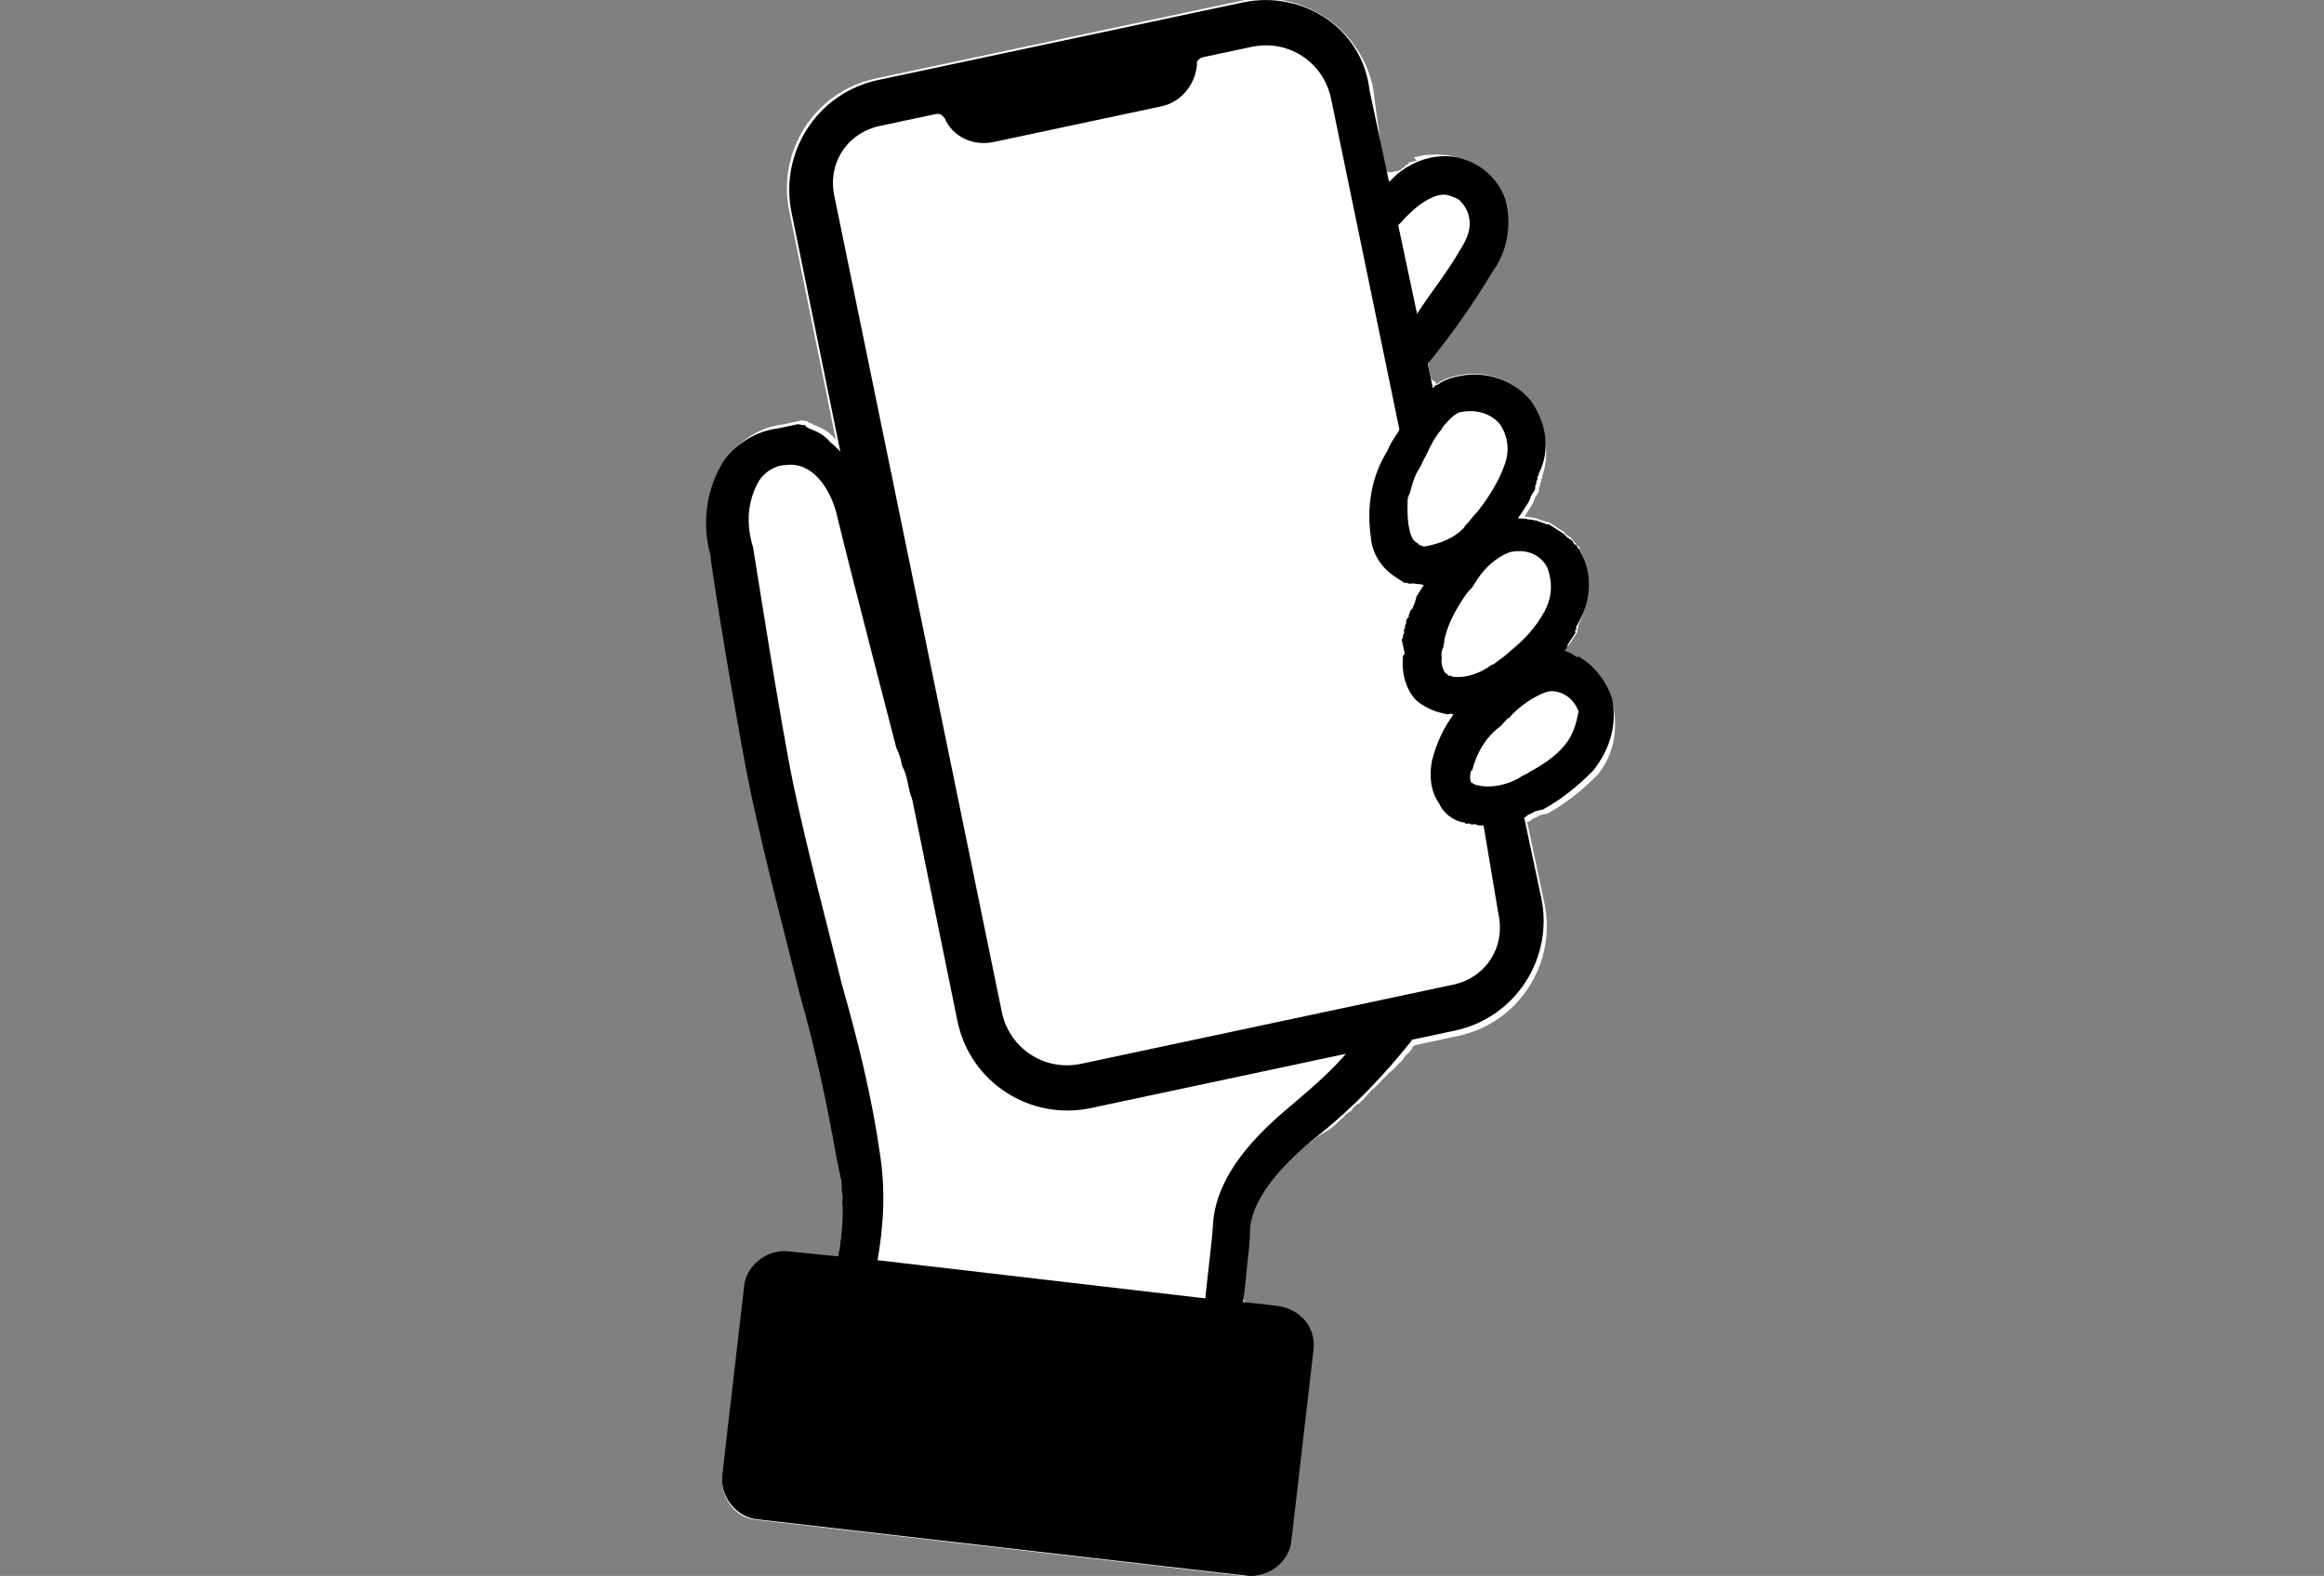 <?xml version="1.0" encoding="utf-8"?>
<!-- Generator: Adobe Illustrator 27.9.4, SVG Export Plug-In . SVG Version: 9.03 Build 54784)  -->
<svg version="1.1" id="レイヤー_1" xmlns="http://www.w3.org/2000/svg" xmlns:xlink="http://www.w3.org/1999/xlink" x="0px"
	 y="0px" viewBox="0 0 118 80" style="enable-background:new 0 0 118 80;" xml:space="preserve">
<rect x="0" y="0" width="118" height="80" fill="#808080" stroke="none"/>
<style type="text/css">
	.st0{fill:#FFFFFF;}
</style>
<g id="img-about-flow02" transform="matrix(0.978, -0.208, 0.208, 0.978, 34.624, 44.718)">
	<g id="グループ_8017" transform="translate(-26.895 -40)">
		<path id="パス_28013" class="st0" d="M44.3,3.2l-3.5,2.9l-0.5,45l2.4,3.3H66l2.5-3.1V6.8l-4.5-4L44.3,3.2z"/>
		<g id="グループ_8016">
			<path id="パス_28014" class="st0" d="M74.1,38.7c0,0-0.1-0.1-0.1-0.1c0,0,0,0-0.1-0.1c0,0,0,0-0.1-0.1c0,0,0,0-0.1,0
				c0,0-0.1-0.1-0.1-0.1l0,0c0,0-0.1-0.1-0.1-0.1l0,0c-0.1-0.1-0.3-0.2-0.4-0.3c0.1-0.1,0.3-0.2,0.4-0.3l0,0
				c0.1-0.1,0.1-0.1,0.2-0.2c0,0,0,0,0,0c0.1-0.1,0.1-0.1,0.2-0.2l0,0c0,0,0.1-0.1,0.1-0.1c0,0,0,0,0-0.1c0.1-0.1,0.1-0.1,0.1-0.2
				c0.9-1.1,1.2-2.5,0.9-3.8c0-0.1,0-0.1-0.1-0.2s0-0.1-0.1-0.2s0-0.1-0.1-0.2c0,0,0,0,0,0c0,0,0-0.1-0.1-0.1c0,0,0,0,0,0
				c0,0,0-0.1-0.1-0.1c0-0.1-0.1-0.1-0.1-0.2c0,0-0.1-0.1-0.1-0.1l0,0c0,0-0.1-0.1-0.1-0.1l0,0c0,0-0.1-0.1-0.1-0.1l0,0
				c0,0-0.1-0.1-0.1-0.1l0,0c0,0-0.1-0.1-0.1-0.1c0,0-0.1-0.1-0.1-0.1s-0.1-0.1-0.2-0.1c-0.1-0.1-0.2-0.1-0.3-0.2
				c-0.1,0-0.1-0.1-0.2-0.1l0,0c-0.2-0.1-0.3-0.1-0.5-0.2c0.1-0.1,0.2-0.2,0.4-0.4c0.1-0.1,0.2-0.2,0.3-0.4c0,0,0.1-0.1,0.1-0.1
				c0,0,0.1-0.1,0.1-0.1s0.1-0.1,0.1-0.2c0-0.1,0.1-0.1,0.1-0.2v0c0-0.1,0.1-0.1,0.1-0.2c0,0,0,0,0,0c0-0.1,0.1-0.1,0.1-0.2
				c0.7-1.2,0.7-2.6,0.2-3.9c-0.6-1.2-1.9-2-3.3-2c-0.3,0-0.6,0-0.9,0.1h0c-0.1,0-0.2,0.1-0.3,0.1v-0.1c-0.1-0.1-0.2-0.2-0.2-0.3
				v-0.5c0-0.1,0-0.2,0.1-0.3l0.1-0.1l0.2-0.2c0.3-0.3,0.7-0.6,1-0.9l0.3-0.3c0,0,0,0,0,0c0.1-0.1,0.3-0.2,0.4-0.4
				c0.2-0.2,0.3-0.3,0.5-0.5c0.5-0.5,1-1,1.5-1.5c0.9-0.8,1.4-2,1.3-3.2c0-0.7-0.3-1.4-0.8-2c-0.4-0.4-0.8-0.7-1.3-0.9
				c-0.2-0.1-0.4-0.1-0.6-0.2c-0.2,0-0.5-0.1-0.7-0.1c-0.1,0-0.1,0-0.2,0s-0.1,0-0.2,0l-0.1,0L71,12l-0.1,0c0,0-0.1,0-0.2,0
				c-0.1,0-0.1,0-0.2,0.1c-0.1,0-0.1,0-0.2,0.1c-0.1,0-0.1,0-0.2,0.1L70,12.3l-0.1,0c-0.1,0-0.2,0-0.3,0c-0.2,0-0.3-0.2-0.3-0.4
				l0.3-4c0-3.2-2.6-5.7-5.7-5.7l-18.9,0c-3.2,0-5.7,2.6-5.7,5.7l0,0l-0.1,11.8c-0.1-0.1-0.1-0.2-0.2-0.3c-0.2-0.3-0.5-0.5-0.8-0.7
				l0,0c0,0-0.1-0.1-0.1-0.1c0,0-0.1,0-0.1-0.1c-0.1,0-0.2-0.1-0.3-0.1c0,0-0.1,0-0.1,0c0,0-0.1,0-0.1,0c0,0-0.1,0-0.1,0
				c-0.1,0-0.1,0-0.2,0l-0.1,0c-0.1,0-0.1,0-0.2,0l-0.2,0c-1.1-0.1-2.2,0.3-3,1c-1.2,1.3-1.8,2.9-1.7,4.7c0,0.7-0.5,9.2-0.5,12.2
				c0,3.7,0.2,7.3,0.3,10.5c0.2,2.9,0.2,5.7,0.1,8.6c0,0.1,0,0.3,0,0.4c0,0.1,0,0.2,0,0.3c0,0.1,0,0.1,0,0.2s0,0.1,0,0.2
				c0,0.3-0.1,0.5-0.1,0.7c0,0,0,0.1,0,0.1c0,0.1-0.1,0.3-0.1,0.4c0,0,0,0.1,0,0.1c-0.1,0.4-0.2,0.9-0.4,1.5c0,0.1-0.1,0.2-0.1,0.3
				c0,0.1-0.1,0.2-0.1,0.3c0,0.1,0,0.1-0.1,0.2c0,0,0,0,0,0c-0.1,0.2-0.3,0.3-0.5,0.2l-2.2-0.7c-1-0.3-2.2,0.2-2.5,1.3c0,0,0,0,0,0
				L22.6,70c-0.3,1,0.2,2.2,1.2,2.5c0,0,0,0,0,0l23.8,8c1,0.3,2.2-0.2,2.5-1.3l3.1-9.2c0.3-1-0.2-2.2-1.3-2.5L50.6,67
				c-0.2-0.1-0.3-0.3-0.2-0.5c0-0.1,0.1-0.2,0.1-0.4c0.1-0.4,0.2-0.8,0.4-1.1c0.2-0.6,0.4-1.2,0.5-1.7c0.6-2,3.1-3.3,4.4-3.9
				c0.1,0,0.2-0.1,0.3-0.1s0.2-0.1,0.3-0.1l0.2-0.1c0.2-0.1,0.5-0.3,0.7-0.4c0.1-0.1,0.3-0.2,0.4-0.2l0.1-0.1
				c0.1-0.1,0.3-0.2,0.4-0.2c0.1-0.1,0.2-0.1,0.3-0.2c0.1-0.1,0.3-0.2,0.4-0.3l0.2-0.1c0.3-0.2,0.6-0.4,0.9-0.6l0.2-0.1l0.3-0.2
				c0.1-0.1,0.2-0.1,0.3-0.2c0.1-0.1,0.2-0.2,0.4-0.3c0.1-0.1,0.2-0.1,0.2-0.2c0.1-0.1,0.2-0.1,0.2-0.1h2.2c3.2,0,5.7-2.6,5.7-5.7
				v-3.9c0,0,0-0.1,0-0.1v-0.2c0.1,0,0.2,0,0.3-0.1c0.2,0,0.3-0.1,0.5-0.1c0,0,0.1,0,0.1,0c0,0,0.1,0,0.1,0l0.1,0
				c1-0.3,2-0.8,2.9-1.4c1-0.8,1.5-2,1.5-3.3C74.9,40,74.6,39.3,74.1,38.7z M67.1,50.3c0,1.7-1.3,3-3,3H44.8c-1.9,0-3.4-1.5-3.4-3.4
				l0.3-42.3c0-1.7,1.3-3,3-3h2.9c0.2,0,0.3,0.1,0.4,0.3c0.2,1,1.1,1.7,2.2,1.7l8.7,0c1,0,1.9-0.7,2.2-1.7c0-0.2,0.2-0.3,0.4-0.3H64
				c1.9,0,3.4,1.5,3.4,3.4c0,0,0,0,0,0l-0.1,17.1c-0.1,0.1-0.1,0.2-0.2,0.2L67,25.5l-0.1,0.1c-0.2,0.2-0.3,0.4-0.5,0.6
				c-1,1.1-1.5,2.5-1.6,4c-0.1,0.8,0.2,1.6,0.8,2.2c0,0,0.1,0.1,0.1,0.1c0.1,0.1,0.2,0.2,0.3,0.3l0.1,0c0.1,0.1,0.2,0.1,0.3,0.1
				c0.2,0.1,0.4,0.1,0.5,0.2c-0.2,0.2-0.3,0.3-0.5,0.5c0,0-0.1,0.1-0.1,0.1c-0.1,0.1-0.2,0.2-0.3,0.3c0,0,0,0.1-0.1,0.1
				S66,34.2,66,34.3c0,0.1-0.1,0.1-0.1,0.2c0,0.1-0.1,0.1-0.1,0.1c0,0-0.1,0.1-0.1,0.2s-0.1,0.1-0.1,0.2l0,0c0,0.1-0.1,0.1-0.1,0.2
				c0,0.1-0.1,0.2-0.1,0.3c0,0.1,0,0.1-0.1,0.2c0,0.1,0,0.1,0,0.1c0,0,0,0,0,0c0,0,0,0.1,0,0.1s0,0.1,0,0.1c0,0,0,0.1,0,0.1
				c0,0.1,0,0.1,0,0.2c0,0,0,0,0,0c0,0.1,0,0.2-0.1,0.2c-0.2,0.8-0.1,1.6,0.4,2.3c0.4,0.5,0.9,0.8,1.4,1c0,0,0.1,0,0.1,0
				c-0.7,0.6-1.2,1.3-1.6,2.1c-0.3,0.7-0.4,1.5-0.1,2.2c0.2,0.5,0.6,0.9,1.1,1.2c0,0,0.1,0,0.1,0.1l0.1,0c0.1,0,0.2,0.1,0.2,0.1
				c0,0,0.1,0,0.1,0l0,0c0.1,0,0.2,0.1,0.2,0.1c0,0,0,0,0,0L67.1,50.3z"/>
			<g id="グループ_8015">
				<path id="パス_28015" d="M73.6,18.3c-1.3,1.4-2.7,2.7-4.2,3.9c-0.2,0.2-0.4,0.4-0.6,0.6c-0.2,0.1-0.4,0.1-0.5,0c0,0,0,0,0,0
					l-0.4-0.5l0,0l-0.4-0.5c-0.1-0.2-0.1-0.4,0-0.5l0.4-0.3c0.5-0.4,1-0.9,1.5-1.4c0.9-0.9,1.9-1.7,2.8-2.7c0.8-0.8,0.8-1.3,0.8-1.6
					c0-0.3-0.1-0.6-0.3-0.9c-0.2-0.2-0.4-0.3-0.6-0.4c-0.6-0.2-1.5,0.2-2.1,0.6c-0.2,0.1-0.4,0.3-0.6,0.4c-0.1,0.1-0.2,0.2-0.3,0.3
					L69,15.5c-0.1,0.1-0.4,0.2-0.5,0c0,0,0,0,0,0L68,15l-0.4-0.4c-0.1-0.1-0.1-0.4,0-0.5l0.1-0.1c0.4-0.4,0.8-0.8,1.3-1
					c0.2-0.1,0.3-0.2,0.5-0.3c1-0.7,2.3-0.9,3.4-0.5c0.5,0.2,0.9,0.5,1.3,0.9c0.5,0.6,0.8,1.3,0.8,2C75,16.3,74.5,17.5,73.6,18.3z"
					/>
				<g id="グループ_8010" transform="translate(7.349 16.445)">
					<path id="パス_28016" d="M33.5,22.2l-1.2,0.3c-0.2,0-0.4-0.1-0.4-0.3c0,0,0,0,0,0c0-0.2-0.1-0.4-0.1-0.7c0-0.2,0-0.3,0-0.5
						c0-0.2,0-0.5-0.1-0.8c0-0.3,0-0.6-0.1-1c0-0.2-0.4-8.7-0.5-12.4c-0.1-1.3-0.7-2.7-2-2.8c-0.5-0.1-1.1,0.1-1.5,0.5
						c-0.8,0.9-1.1,2-1,3.2v0.1c0,0.1-0.5,9.2-0.5,12.2c0,3.6,0.2,7.2,0.3,10.4c0.2,2.9,0.3,5.9,0.1,8.8c-0.1,1.9-0.6,3.7-1.3,5.4
						c-0.2,0.5-0.4,1.1-0.7,1.8c-0.1,0.3-0.2,0.6-0.4,1c-0.1,0.2-0.3,0.3-0.5,0.2l-1.1-0.4c-0.2-0.1-0.3-0.3-0.2-0.5
						c0.1-0.4,0.3-0.7,0.4-1c0.3-0.7,0.5-1.2,0.6-1.7c0-0.1,0.1-0.2,0.1-0.3l0.1-0.2c0-0.1,0.1-0.2,0.1-0.3c0-0.1,0.1-0.2,0.1-0.3
						c0.2-0.6,0.3-1,0.4-1.5c0,0,0-0.1,0-0.1c0-0.1,0.1-0.3,0.1-0.4c0,0,0-0.1,0-0.1c0-0.2,0.1-0.5,0.1-0.7c0,0,0-0.1,0-0.2
						c0-0.1,0-0.1,0-0.2c0-0.1,0-0.2,0-0.3c0-0.1,0-0.3,0-0.4c0.1-2.9,0.1-5.7-0.1-8.6c-0.1-3.2-0.3-6.8-0.3-10.5
						c0-3,0.4-11.6,0.5-12.2c-0.1-1.7,0.5-3.4,1.7-4.6c0.8-0.7,1.9-1.1,3-1l0.2,0c0.1,0,0.1,0,0.2,0l0.1,0c0.1,0,0.1,0,0.2,0
						c0,0,0.1,0,0.1,0c0,0,0.1,0,0.1,0c0,0,0.1,0,0.1,0c0.1,0,0.2,0.1,0.3,0.1c0,0,0.1,0,0.1,0.1c0,0,0.1,0.1,0.1,0.1l0,0
						c0.3,0.2,0.6,0.4,0.8,0.7c0.1,0.1,0.1,0.2,0.2,0.3c0.7,0.9,1.1,2.1,1.2,3.2v0c0.1,3.3,0.5,12,0.5,12.4c0.1,0.8,0.1,1.4,0.1,1.8
						c0,0.4,0,0.7,0.1,1C33.8,22,33.7,22.2,33.5,22.2z"/>
					<path id="パス_28017" d="M54.3,38.5c0.1,0.2,0.1,0.4,0,0.5c0,0,0,0,0,0c-0.1,0.1-0.2,0.1-0.2,0.2c-1.7,1.4-3.6,2.7-5.6,3.7
						c-1.2,0.6-3.8,2-4.4,3.9c-0.1,0.5-0.3,1.1-0.5,1.7c-0.2,0.6-0.4,1.3-0.6,1.8c-0.1,0.3-0.1,0.5-0.2,0.7c0,0.2-0.2,0.3-0.4,0.3
						l-1.2-0.2c-0.2,0-0.4-0.2-0.3-0.4c0,0,0,0,0,0c0.1-0.3,0.2-0.7,0.3-1.1c0.2-0.6,0.4-1.2,0.6-1.8c0.2-0.6,0.4-1.2,0.5-1.6
						c0.8-2.8,3.9-4.4,5.4-5.2c1.1-0.6,2.2-1.2,3.2-2c0.7-0.5,1.5-1.1,2.2-1.7c0.2-0.1,0.4-0.1,0.5,0L54.3,38.5z"/>
				</g>
				<path id="パス_28018" d="M64,2.3l-18.9,0c-3.2,0-5.7,2.6-5.7,5.7l0,0l-0.1,11.8l-0.1,18.1l-0.1,12c0,3.2,2.6,5.7,5.7,5.7h18.9
					c3.2,0,5.7-2.6,5.7-5.7c0,0,0,0,0,0l0-4v-0.2l0-1l0-1l0-3.2l0-0.7v-0.5v-0.6v-0.6v-0.5l0-4.3l0-0.6v-0.7v-0.4l0,0l0-0.7v-0.4
					l0-5l0-1.2l0-1.1v-0.1l0-1.2l0,0l0-2.7l0-4.5l0,0l0-2.3v-0.1l0-4.3C69.7,4.9,67.2,2.3,64,2.3z M67.1,50.3c0,1.7-1.3,3-3,3H44.8
					c-1.9,0-3.4-1.5-3.4-3.4v0l0.3-42.3c0-1.7,1.3-3,3-3h2.9c0.2,0,0.3,0.1,0.4,0.3c0.2,1,1.1,1.7,2.2,1.7h8.7c1,0,1.9-0.7,2.2-1.7
					c0-0.2,0.2-0.3,0.4-0.3H64c1.9,0,3.4,1.5,3.4,3.4c0,0,0,0,0,0l-0.1,17.1l0,1.6l0,1.8l0,2.6l0,1l0,0.7v0.3l0,1.1l0,1.8l0,1.7
					l0,1.1l0,0.7V40l0,1l0,1.8l0,0.8l0,1.1l0,1L67.1,50.3z"/>
				<g id="グループ_8014" transform="translate(43.242 21.244)">
					<g id="グループ_8011">
						<path id="パス_28019" class="st0" d="M27,2.9c1.2-0.3,2.5,0.3,3.1,1.4c0.4,1,0.3,2.1-0.2,3c-0.5,0.9-1.2,1.7-2.1,2.3
							c-1,0.9-2.3,1.5-3.7,1.4c-0.4,0-0.7-0.2-1-0.5c-0.4-0.4-0.5-1-0.5-1.5c0.1-1.3,0.5-2.4,1.4-3.4C24.8,4.7,25.5,3.3,27,2.9z"/>
						<path id="パス_28020" d="M30.9,3.9c-0.6-1.2-1.9-2-3.3-2c-0.3,0-0.6,0-0.9,0.1h0c-0.1,0-0.2,0.1-0.3,0.1
							c-0.1,0-0.1,0-0.2,0.1c-0.9,0.4-1.6,1-2.2,1.8C24,4,23.9,4.1,23.8,4.2l-0.1,0.1l-0.1,0.1c-0.2,0.2-0.3,0.4-0.5,0.6
							c-1,1.1-1.5,2.5-1.6,4c-0.1,0.8,0.2,1.6,0.8,2.2c0,0,0.1,0.1,0.1,0.1c0.1,0.1,0.2,0.2,0.3,0.3l0.1,0c0.1,0.1,0.2,0.1,0.3,0.1
							c0.2,0.1,0.4,0.1,0.5,0.2c0,0,0.1,0,0.1,0c0,0,0.1,0,0.1,0h0c0.4,0.1,0.8,0,1.2,0l0,0c0.4-0.1,0.7-0.1,1-0.3c0,0,0.1,0,0.1,0
							c0.7-0.3,1.4-0.8,2.1-1.3c0,0,0.1-0.1,0.1-0.1l0,0c0.3-0.3,0.6-0.5,0.9-0.8c0.1-0.1,0.2-0.2,0.4-0.4c0.1-0.1,0.2-0.2,0.3-0.4
							c0,0,0.1-0.1,0.1-0.1c0,0,0.1-0.1,0.1-0.1c0,0,0.1-0.1,0.1-0.2c0-0.1,0.1-0.1,0.1-0.2v0c0-0.1,0.1-0.1,0.1-0.2c0,0,0,0,0,0
							c0-0.1,0.1-0.1,0.1-0.2C31.4,6.5,31.4,5.1,30.9,3.9z M24.2,10c-0.1,0-0.2,0-0.3-0.1c0,0-0.1,0-0.1-0.1c0,0,0,0-0.1-0.1
							c-0.2-0.2-0.2-0.5-0.2-0.8c0-0.4,0.1-0.9,0.2-1.3c0-0.1,0.1-0.3,0.2-0.4c0.2-0.4,0.4-0.8,0.7-1.1c0.2-0.2,0.3-0.4,0.5-0.6
							c0.3-0.4,0.6-0.8,1-1.1c0.1-0.1,0.1-0.1,0.2-0.2c0.3-0.2,0.5-0.4,0.9-0.5C28,3.7,28.7,4,29.1,4.7c0.3,0.7,0.2,1.5-0.2,2.1
							c-0.5,0.8-1.1,1.4-1.8,2c-0.3,0.2-0.5,0.4-0.8,0.6c0,0-0.1,0.1-0.1,0.1C25.6,9.9,24.9,10,24.2,10L24.2,10z"/>
					</g>
					<g id="グループ_8012" transform="translate(0.055 7.575)">
						<path id="パス_28021" class="st0" d="M28,2.7c1.2-0.1,2.4,0.7,2.8,1.9c0.2,1,0,2.1-0.7,2.9c-0.7,0.8-1.5,1.4-2.4,1.9
							c-1.1,0.8-2.5,1-3.9,0.7c-0.4-0.1-0.7-0.3-0.9-0.6c-0.3-0.5-0.3-1-0.2-1.6c0.3-1.2,1-2.3,1.9-3.1C25.6,4,26.5,2.8,28,2.7z"/>
						<path id="パス_28022" d="M31.7,4.3c0-0.1,0-0.1-0.1-0.2c0-0.1,0-0.1-0.1-0.2s0-0.1-0.1-0.2c0,0,0,0,0,0c0,0,0-0.1-0.1-0.1
							c0,0,0,0,0,0c0,0,0-0.1-0.1-0.1c0-0.1-0.1-0.1-0.1-0.2c0,0-0.1-0.1-0.1-0.1l0,0c0,0-0.1-0.1-0.1-0.1l0,0c0,0-0.1-0.1-0.1-0.1
							l0,0c0,0-0.1-0.1-0.1-0.1l0,0c0,0-0.1-0.1-0.1-0.1c0,0-0.1-0.1-0.1-0.1c0,0-0.1-0.1-0.2-0.1c-0.1-0.1-0.2-0.1-0.3-0.2
							c-0.1,0-0.1-0.1-0.2-0.1l0,0c-0.2-0.1-0.3-0.1-0.5-0.2c-0.4-0.1-0.7-0.2-1.1-0.2c-0.1,0-0.1,0-0.2,0l0,0c0,0-0.1,0-0.1,0
							c-0.6,0.1-1.1,0.2-1.7,0.5c0,0-0.1,0-0.1,0.1c-0.5,0.3-1,0.7-1.5,1.1l0,0c-0.1,0-0.1,0.1-0.2,0.1C24.3,3.7,24.1,3.9,24,4
							l-0.1,0c0,0-0.1,0.1-0.1,0.1c0,0-0.1,0.1-0.1,0.1c-0.2,0.2-0.3,0.3-0.5,0.5c0,0-0.1,0.1-0.1,0.1C23,5,22.9,5.2,22.8,5.3
							c0,0,0,0.1-0.1,0.1c0,0-0.1,0.1-0.1,0.1c0,0.1-0.1,0.1-0.1,0.2c0,0.1-0.1,0.1-0.1,0.1s-0.1,0.1-0.1,0.2c0,0.1-0.1,0.1-0.1,0.2
							l0,0c0,0.1-0.1,0.1-0.1,0.2S22.1,6.5,22,6.6c0,0.1,0,0.1-0.1,0.2c0,0.1,0,0.1,0,0.1c0,0,0,0,0,0c0,0,0,0.1,0,0.1
							c0,0,0,0.1,0,0.1c0,0,0,0.1,0,0.1c0,0.1,0,0.1,0,0.2c0,0,0,0,0,0c0,0.1,0,0.2-0.1,0.2C21.5,8.5,21.6,9.4,22,10
							c0.4,0.5,0.9,0.8,1.4,1c0,0,0.1,0,0.1,0c0.1,0,0.1,0,0.2,0.1l0.1,0c0.3,0.1,0.6,0.1,0.9,0.1c0.1,0,0.2,0,0.3,0l0,0
							c0.4,0,0.7-0.1,1.1-0.2c0,0,0,0,0.1,0c0.7-0.2,1.3-0.5,1.9-0.8c0.2-0.1,0.4-0.2,0.6-0.4l0,0c0.4-0.2,0.7-0.4,1-0.7
							C29.9,9.1,30,9,30.1,8.8l0,0c0.1-0.1,0.1-0.1,0.2-0.2c0,0,0,0,0,0c0.1-0.1,0.1-0.1,0.2-0.2l0,0c0,0,0.1-0.1,0.1-0.1
							c0,0,0,0,0-0.1c0.1-0.1,0.1-0.1,0.1-0.2C31.7,7,32.1,5.6,31.7,4.3z M29.3,6.9c-0.6,0.7-1.3,1.2-2.1,1.6
							c-0.3,0.2-0.6,0.3-1,0.5l-0.1,0c-0.6,0.3-1.4,0.4-2,0.2c-0.1,0-0.1-0.1-0.2-0.1c0,0-0.1,0-0.1-0.1c0,0-0.1-0.1-0.1-0.1
							c-0.1-0.3-0.1-0.5,0-0.8c0-0.2,0.1-0.4,0.2-0.5c0-0.1,0.1-0.2,0.1-0.3c0.3-0.7,0.8-1.3,1.3-1.8c0.2-0.2,0.4-0.4,0.6-0.5
							l0.3-0.3l0.1-0.1c0.5-0.5,1.2-0.9,1.9-1c0.8,0,1.5,0.4,1.7,1.2C30,5.6,29.8,6.3,29.3,6.9L29.3,6.9z"/>
					</g>
					<g id="グループ_8013" transform="translate(0.179 14.906)">
						<path id="パス_28023" class="st0" d="M28.5,2.5c1.1,0.1,2,1.1,2.1,2.2c0,1-0.4,1.9-1.2,2.5c-0.7,0.6-1.6,1-2.5,1.2
							c-1.1,0.5-2.4,0.5-3.5,0c-0.3-0.2-0.5-0.4-0.7-0.7c-0.2-0.5-0.1-1,0.1-1.4c0.5-1,1.3-1.9,2.3-2.4C26.1,3.3,27.1,2.4,28.5,2.5z
							"/>
						<path id="パス_28024" d="M31.6,4.6c-0.1-0.8-0.4-1.5-0.9-2.1c0,0-0.1-0.1-0.1-0.1c0,0,0,0-0.1-0.1c0,0,0,0-0.1-0.1
							s0,0-0.1,0c0,0-0.1-0.1-0.1-0.1l0,0c0,0-0.1-0.1-0.1-0.1l0,0c-0.1-0.1-0.3-0.2-0.4-0.3c-0.3-0.2-0.7-0.3-1-0.3
							c-0.1,0-0.2,0-0.2,0h0c-0.8,0-1.6,0.2-2.3,0.6l-0.1,0c-0.3,0.2-0.6,0.3-0.8,0.5c-0.2,0.1-0.4,0.2-0.5,0.3l0,0l0,0c0,0,0,0,0,0
							c-0.3,0.2-0.6,0.4-0.9,0.6l-0.1,0.1c-0.1,0.1-0.1,0.1-0.2,0.2c-0.7,0.6-1.2,1.3-1.6,2.1c-0.3,0.7-0.4,1.5-0.1,2.2
							C22,8.5,22.4,9,22.9,9.2c0,0,0.1,0,0.1,0.1l0.1,0c0.1,0,0.2,0.1,0.2,0.1c0,0,0.1,0,0.1,0l0,0c0.1,0,0.2,0.1,0.2,0.1
							c0,0,0,0,0,0c0.4,0.1,0.8,0.2,1.2,0.2c0.4,0,0.7,0,1.1-0.1l0,0c0.1,0,0.2,0,0.3-0.1c0.2,0,0.3-0.1,0.5-0.1c0,0,0.1,0,0.1,0
							c0,0,0.1,0,0.1,0l0.1,0c1-0.3,2-0.8,2.9-1.4C31,7.1,31.6,5.9,31.6,4.6z M28.8,6.4c-0.6,0.5-1.4,0.8-2.1,1
							c-0.2,0.1-0.4,0.1-0.6,0.2l0,0c-0.7,0.2-1.5,0.2-2.1-0.1c-0.1,0-0.1-0.1-0.2-0.1c0,0,0,0,0,0c0,0,0-0.1-0.1-0.1
							c0-0.2,0-0.3,0.1-0.5c0,0,0-0.1,0.1-0.1l0,0c0.4-0.8,1-1.5,1.9-1.9c0.1-0.1,0.3-0.2,0.4-0.3l0.1,0l0.1-0.1
							c0.6-0.4,1.3-0.7,2-0.8c0.1,0,0.1,0,0.2,0c0.6,0.1,1.1,0.6,1.2,1.3C29.6,5.4,29.3,6,28.8,6.4L28.8,6.4z"/>
					</g>
				</g>
				<path id="パス_28025" d="M53.3,70l-3.1,9.2c-0.3,1-1.5,1.6-2.5,1.3c0,0,0,0,0,0l-23.8-8c-1-0.3-1.6-1.5-1.3-2.5c0,0,0,0,0,0
					l3.1-9.2c0.3-1,1.5-1.6,2.5-1.3c0,0,0,0,0,0l2.5,0.8l1.9,0.6l15.7,5.3l1.9,0.6l1.8,0.6C53.1,67.8,53.7,68.9,53.3,70
					C53.3,70,53.3,70,53.3,70z"/>
			</g>
		</g>
	</g>
</g>
</svg>
